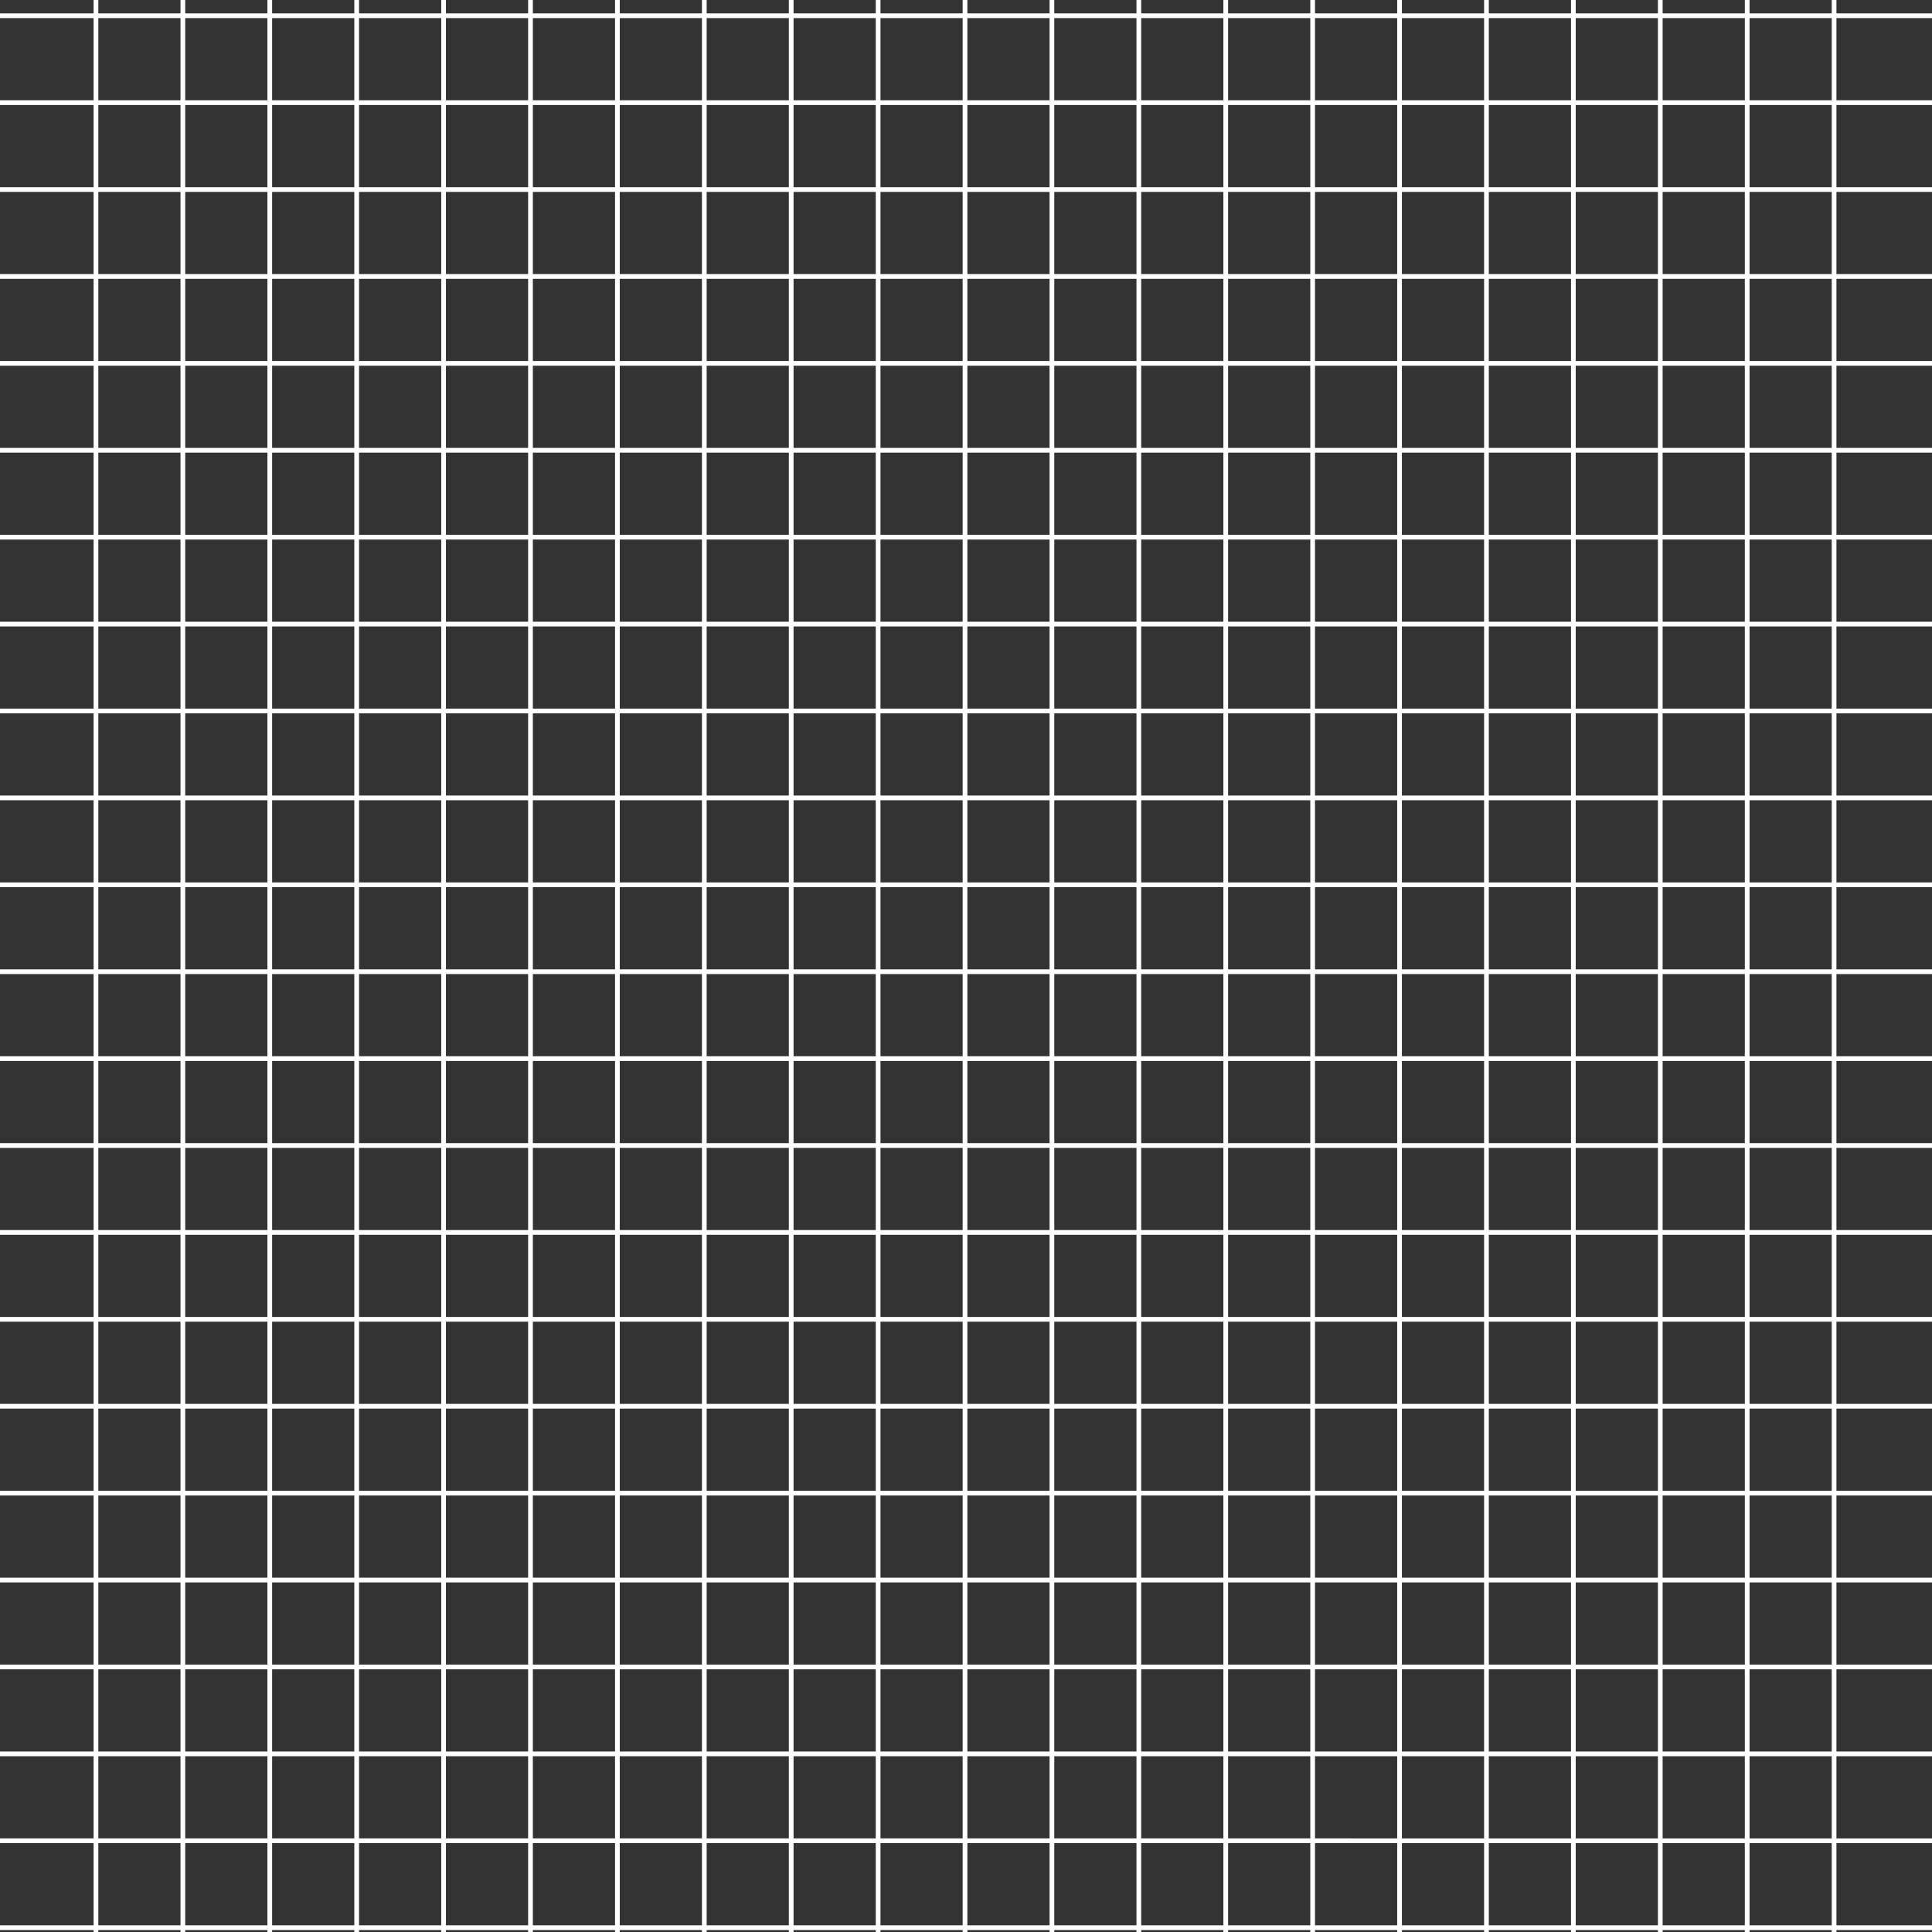 <?xml version="1.0" encoding="utf-8"?>
<svg xmlns="http://www.w3.org/2000/svg" fill="none" height="100%" overflow="visible" preserveAspectRatio="none" style="display: block;" viewBox="0 0 409 409" width="100%">
<rect x="0" y="0" width="409" height="409" fill="#333333" stroke="none"/>
<g id="Group 2055248420">
<g id="Group 2055248418">
<line id="Line 41" stroke="white" x1="20.314" x2="20.314" y1="2.18557e-08" y2="409"/>
<line id="Line 42" stroke="white" x1="38.711" x2="38.711" y1="2.18557e-08" y2="409"/>
<line id="Line 43" stroke="white" x1="57.109" x2="57.109" y1="2.18557e-08" y2="409"/>
<line id="Line 44" stroke="white" x1="75.508" x2="75.508" y1="2.18557e-08" y2="409"/>
<line id="Line 45" stroke="white" x1="93.904" x2="93.904" y1="2.18557e-08" y2="409"/>
<line id="Line 46" stroke="white" x1="112.303" x2="112.303" y1="2.18557e-08" y2="409"/>
<line id="Line 47" stroke="white" x1="130.701" x2="130.701" y1="2.18557e-08" y2="409"/>
<line id="Line 48" stroke="white" x1="149.098" x2="149.098" y1="2.18557e-08" y2="409"/>
<line id="Line 49" stroke="white" x1="167.496" x2="167.496" y1="2.18557e-08" y2="409"/>
<line id="Line 50" stroke="white" x1="185.895" x2="185.895" y1="2.18557e-08" y2="409"/>
<line id="Line 51" stroke="white" x1="204.291" x2="204.291" y1="2.18557e-08" y2="409"/>
<line id="Line 52" stroke="white" x1="222.691" x2="222.691" y1="2.18557e-08" y2="409"/>
<line id="Line 53" stroke="white" x1="241.088" x2="241.088" y1="2.18557e-08" y2="409"/>
<line id="Line 54" stroke="white" x1="259.486" x2="259.486" y1="2.18557e-08" y2="409"/>
<line id="Line 55" stroke="white" x1="277.885" x2="277.885" y1="2.18557e-08" y2="409"/>
<line id="Line 56" stroke="white" x1="296.281" x2="296.281" y1="2.18557e-08" y2="409"/>
<line id="Line 57" stroke="white" x1="314.68" x2="314.68" y1="2.18557e-08" y2="409"/>
<line id="Line 58" stroke="white" x1="333.078" x2="333.078" y1="2.18557e-08" y2="409"/>
<line id="Line 59" stroke="white" x1="351.475" x2="351.475" y1="2.18557e-08" y2="409"/>
<line id="Line 60" stroke="white" x1="369.875" x2="369.875" y1="2.18557e-08" y2="409"/>
<line id="Line 61" stroke="white" x1="388.271" x2="388.271" y1="2.18557e-08" y2="409"/>
</g>
<g id="Group 2055248419">
<line id="Line 40" stroke="white" x1="409" x2="-4.37113e-08" y1="3.33" y2="3.33"/>
<line id="Line 41_2" stroke="white" x1="409" x2="-4.37113e-08" y1="21.729" y2="21.729"/>
<line id="Line 42_2" stroke="white" x1="409" x2="-4.37113e-08" y1="40.127" y2="40.127"/>
<line id="Line 43_2" stroke="white" x1="409" x2="-4.37113e-08" y1="58.524" y2="58.524"/>
<line id="Line 44_2" stroke="white" x1="409" x2="-4.37113e-08" y1="76.922" y2="76.922"/>
<line id="Line 45_2" stroke="white" x1="409" x2="-4.37113e-08" y1="95.32" y2="95.32"/>
<line id="Line 46_2" stroke="white" x1="409" x2="-4.37113e-08" y1="113.719" y2="113.719"/>
<line id="Line 47_2" stroke="white" x1="409" x2="-4.37113e-08" y1="132.116" y2="132.116"/>
<line id="Line 48_2" stroke="white" x1="409" x2="-4.37113e-08" y1="150.514" y2="150.514"/>
<line id="Line 49_2" stroke="white" x1="409" x2="-4.37113e-08" y1="168.912" y2="168.912"/>
<line id="Line 50_2" stroke="white" x1="409" x2="-4.37113e-08" y1="187.31" y2="187.309"/>
<line id="Line 51_2" stroke="white" x1="409" x2="-4.37113e-08" y1="205.707" y2="205.707"/>
<line id="Line 52_2" stroke="white" x1="409" x2="-4.37113e-08" y1="224.106" y2="224.106"/>
<line id="Line 53_2" stroke="white" x1="409" x2="-4.37113e-08" y1="242.504" y2="242.504"/>
<line id="Line 54_2" stroke="white" x1="409" x2="-4.37113e-08" y1="260.901" y2="260.901"/>
<line id="Line 55_2" stroke="white" x1="409" x2="-4.37113e-08" y1="279.299" y2="279.299"/>
<line id="Line 56_2" stroke="white" x1="409" x2="-4.37113e-08" y1="297.697" y2="297.697"/>
<line id="Line 57_2" stroke="white" x1="409" x2="-4.37113e-08" y1="316.096" y2="316.096"/>
<line id="Line 58_2" stroke="white" x1="409" x2="-4.37113e-08" y1="334.493" y2="334.493"/>
<line id="Line 59_2" stroke="white" x1="409" x2="-4.37113e-08" y1="352.891" y2="352.891"/>
<line id="Line 60_2" stroke="white" x1="409" x2="-4.37113e-08" y1="371.289" y2="371.289"/>
<line id="Line 61_2" stroke="white" x1="409" x2="-4.37113e-08" y1="389.688" y2="389.687"/>
<line id="Line 62" stroke="white" x1="409" x2="-4.37113e-08" y1="408.085" y2="408.085"/>
</g>
</g>
</svg>